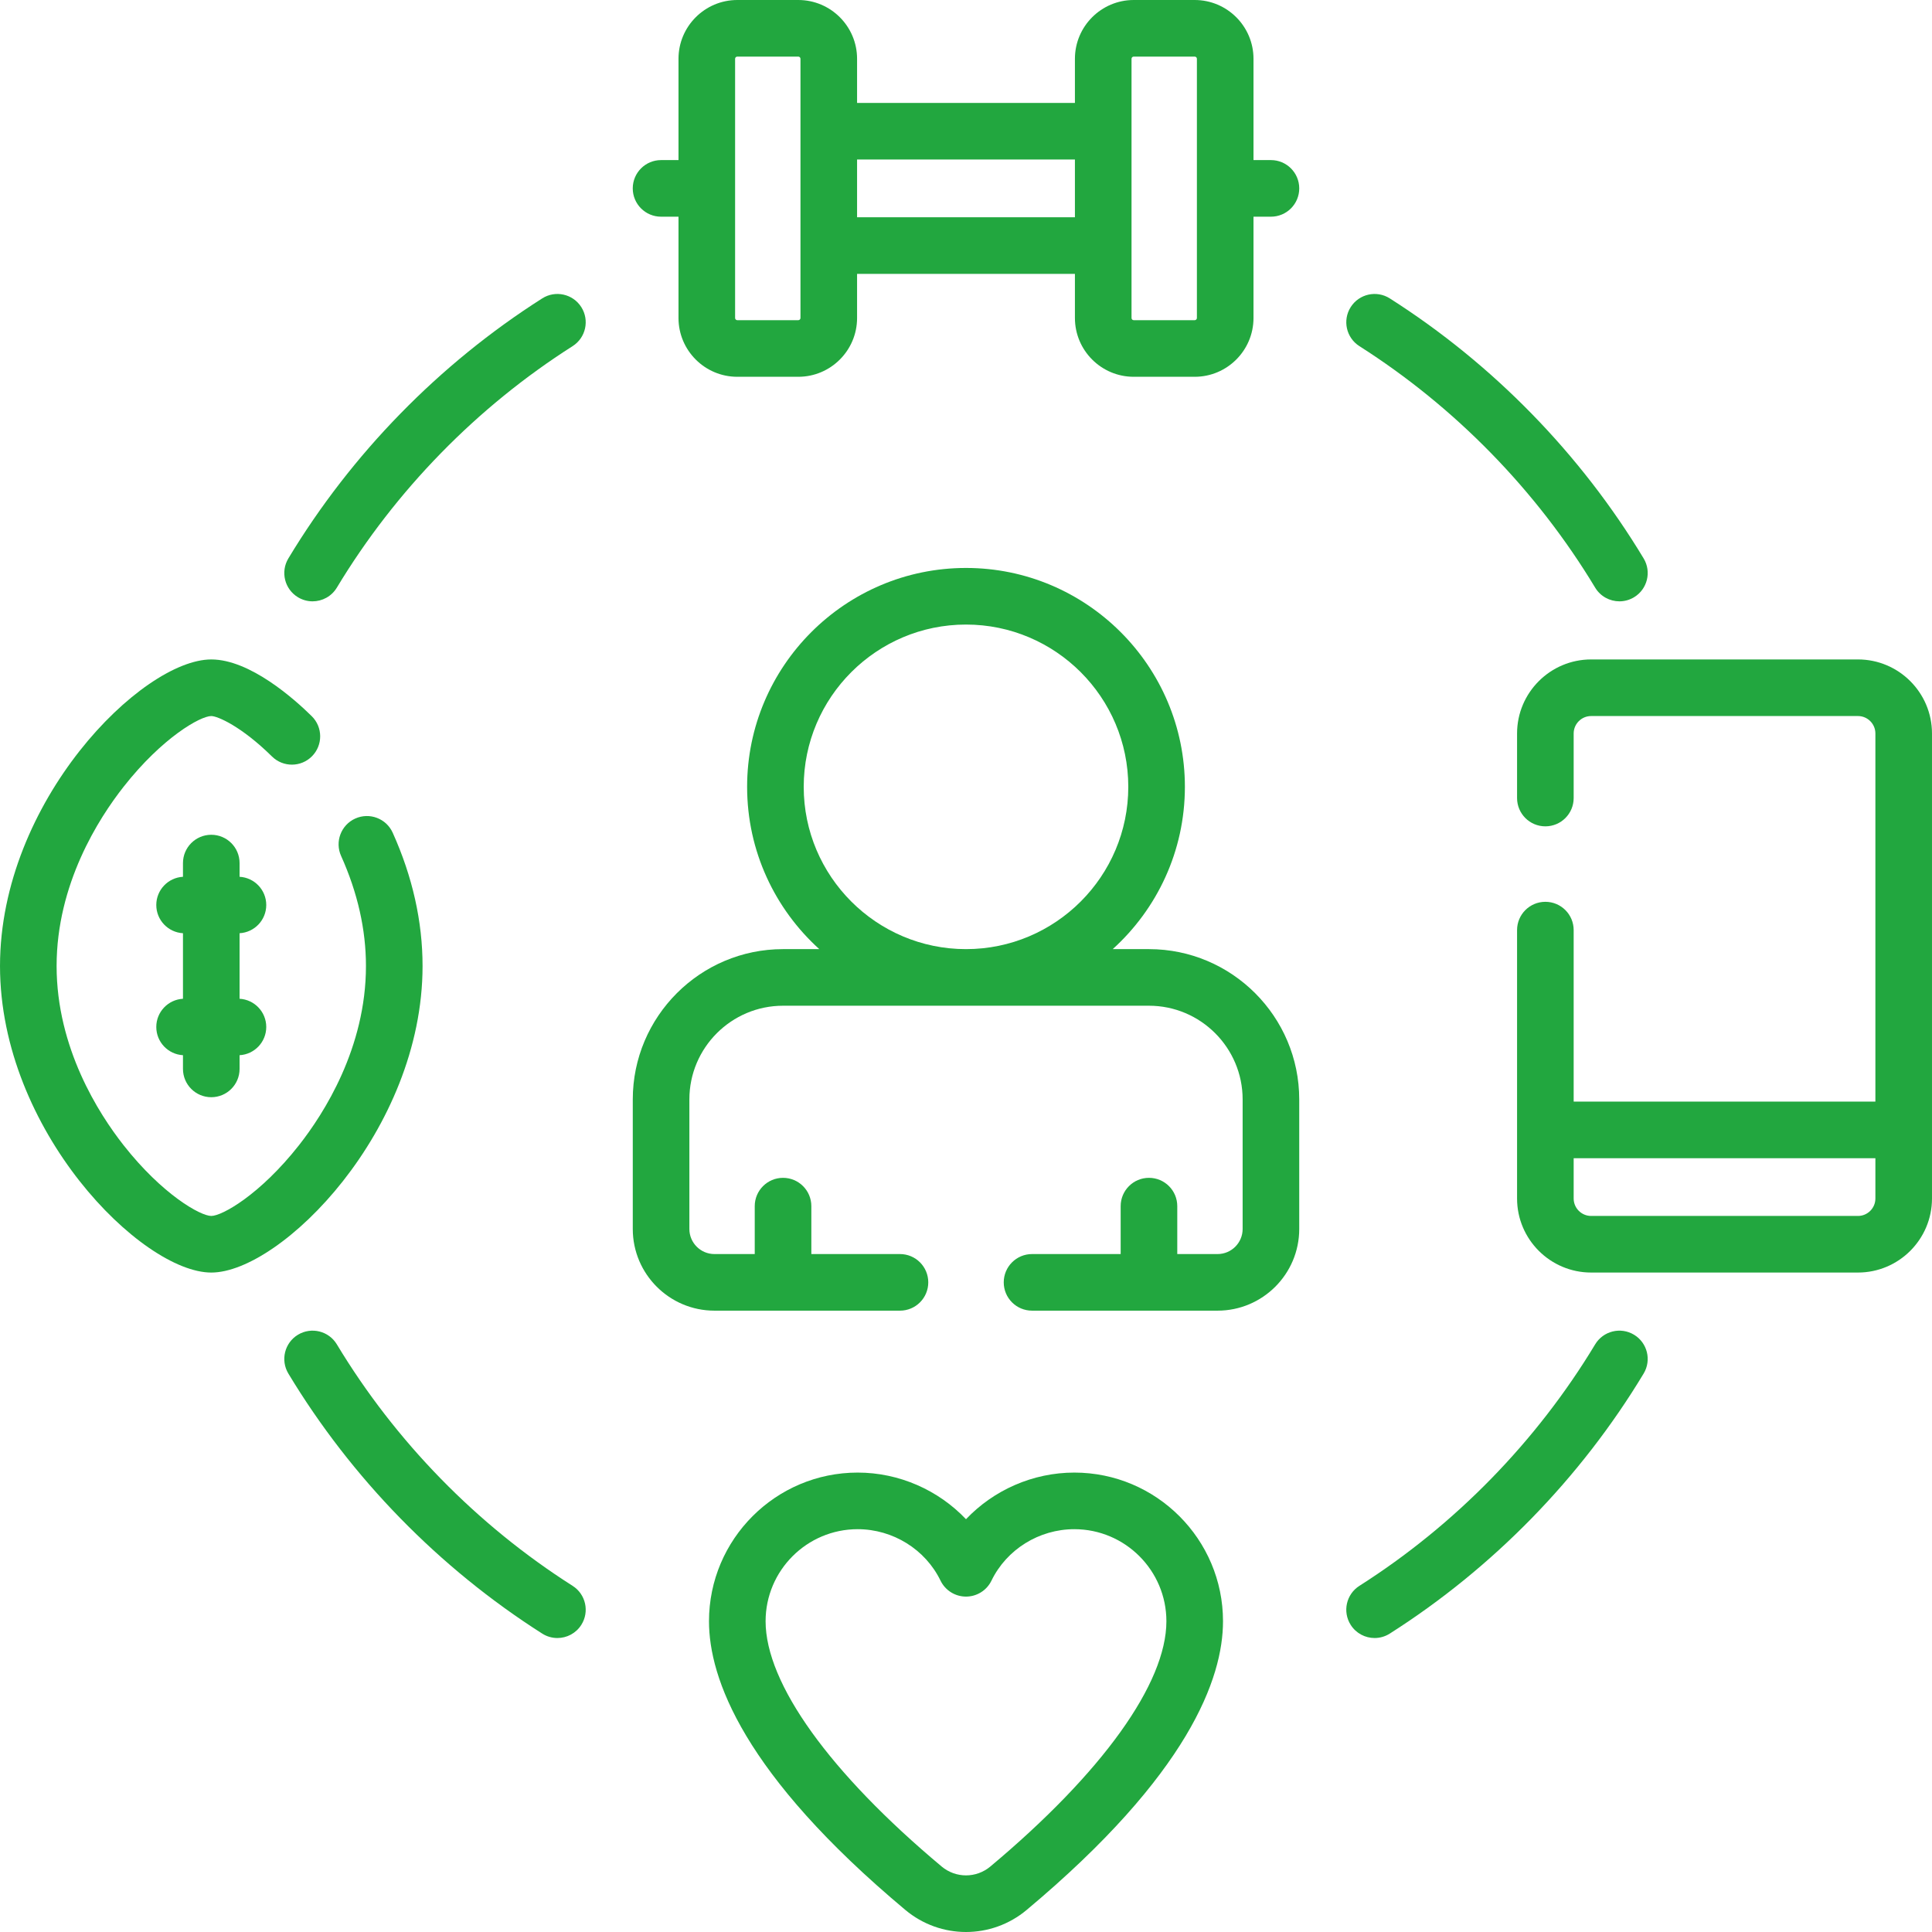 <?xml version="1.0" encoding="UTF-8"?>
<svg xmlns="http://www.w3.org/2000/svg" xmlns:xlink="http://www.w3.org/1999/xlink" xmlns:svgjs="http://svgjs.com/svgjs" version="1.1" width="512" height="512" x="0" y="0" viewBox="0 0 512 512" style="enable-background:new 0 0 512 512" xml:space="preserve" class="">
  <g>
    <g>
      <g>
        <path d="m143.694 79.077c-27.31 17.371-50.574 41.2-67.276 68.911-2.138 3.547-.995 8.156 2.553 10.295 1.211.729 2.546 1.077 3.864 1.077 2.542 0 5.022-1.293 6.431-3.63 15.511-25.734 37.115-47.864 62.479-63.997 3.495-2.223 4.526-6.858 2.303-10.353-2.224-3.496-6.86-4.527-10.354-2.303z" fill="#22a73f" data-original="#000000" class=""></path>
        <path d="m360.255 91.733c25.364 16.133 46.968 38.262 62.479 63.997 1.408 2.337 3.889 3.63 6.431 3.63 1.318 0 2.653-.348 3.864-1.077 3.548-2.139 4.69-6.748 2.553-10.295-16.702-27.711-39.966-51.54-67.276-68.911-3.496-2.224-8.132-1.192-10.353 2.303-2.224 3.494-1.193 8.13 2.302 10.353z" fill="#22a73f" data-original="#000000" class=""></path>
        <path d="m433.029 353.714c-3.545-2.135-8.155-.996-10.295 2.553-15.511 25.734-37.115 47.864-62.479 63.997-3.495 2.223-4.526 6.858-2.303 10.353 1.43 2.247 3.855 3.476 6.335 3.476 1.377 0 2.77-.379 4.019-1.173 27.31-17.371 50.574-41.2 67.276-68.911 2.137-3.547.995-8.156-2.553-10.295z" fill="#22a73f" data-original="#000000" class=""></path>
        <path d="m151.745 420.263c-25.364-16.133-46.968-38.262-62.479-63.997-2.139-3.549-6.749-4.687-10.295-2.553-3.548 2.139-4.69 6.748-2.553 10.295 16.702 27.711 39.966 51.54 67.276 68.911 1.248.794 2.642 1.173 4.019 1.173 2.479 0 4.906-1.228 6.335-3.476 2.223-3.494 1.192-8.13-2.303-10.353z" fill="#22a73f" data-original="#000000" class=""></path>
        <path d="m304.49 251.528h-9.608c11.738-10.622 19.126-25.968 19.126-43.007 0-31.985-26.022-58.007-58.007-58.007s-58.007 26.022-58.007 58.007c0 17.04 7.388 32.385 19.126 43.007h-9.608c-21.956 0-39.819 17.868-39.819 39.83v34.34c0 11.933 9.707 21.639 21.639 21.639h49.17c4.143 0 7.5-3.357 7.5-7.5s-3.357-7.5-7.5-7.5h-23.488v-12.699c0-4.143-3.357-7.5-7.5-7.5s-7.5 3.357-7.5 7.5v12.699h-10.682c-3.661 0-6.64-2.978-6.64-6.64v-34.34c0-13.691 11.134-24.83 24.819-24.83h96.98c13.685 0 24.819 11.139 24.819 24.83v34.34c0 3.661-2.979 6.64-6.64 6.64h-10.682v-12.699c0-4.143-3.357-7.5-7.5-7.5s-7.5 3.357-7.5 7.5v12.699h-23.488c-4.143 0-7.5 3.357-7.5 7.5s3.357 7.5 7.5 7.5h49.17c11.933 0 21.639-9.707 21.639-21.639v-34.34c0-21.962-17.863-39.83-39.819-39.83zm-91.497-43.007c0-23.715 19.293-43.007 43.007-43.007s43.007 19.293 43.007 43.007-19.292 43.007-43.007 43.007-43.007-19.292-43.007-43.007z" fill="#22a73f" data-original="#000000" class=""></path>
        <path d="m284.71 390.25c-10.983 0-21.373 4.629-28.71 12.356-7.337-7.727-17.726-12.356-28.71-12.356-21.724 0-39.399 17.675-39.399 39.399 0 15.035 9.027 40.513 52.035 76.505 4.657 3.898 10.365 5.846 16.074 5.846s11.417-1.948 16.074-5.846c43.007-35.992 52.035-61.47 52.035-76.505 0-21.724-17.675-39.399-39.399-39.399zm-22.263 104.401c-3.736 3.127-9.158 3.127-12.894 0-29.654-24.816-46.662-48.508-46.662-65.001 0-13.454 10.945-24.399 24.399-24.399 9.325 0 17.945 5.352 21.961 13.636 1.254 2.586 3.875 4.228 6.749 4.228s5.495-1.643 6.749-4.228c4.016-8.283 12.636-13.636 21.961-13.636 13.454 0 24.399 10.945 24.399 24.399 0 16.492-17.008 40.184-46.662 65.001z" fill="#22a73f" data-original="#000000" class=""></path>
        <path d="m336.813 42.426h-4.622v-26.845c0-8.592-6.99-15.581-15.582-15.581h-16.162c-8.592 0-15.581 6.989-15.581 15.581v11.693h-57.732v-11.693c0-8.592-6.989-15.581-15.581-15.581h-16.162c-8.592 0-15.582 6.989-15.582 15.581v26.845h-4.622c-4.143 0-7.5 3.357-7.5 7.5s3.357 7.5 7.5 7.5h4.622v26.846c0 8.592 6.99 15.581 15.582 15.581h16.162c8.592 0 15.581-6.989 15.581-15.581v-11.693h57.732v11.693c0 8.592 6.989 15.581 15.581 15.581h16.162c8.592 0 15.582-6.989 15.582-15.581v-26.846h4.622c4.143 0 7.5-3.357 7.5-7.5s-3.358-7.5-7.5-7.5zm-124.679 41.846c0 .32-.261.581-.581.581h-16.162c-.321 0-.582-.261-.582-.581v-68.691c0-.32.261-.581.582-.581h16.162c.32 0 .581.261.581.581zm15-26.693v-15.305h57.732v15.305zm90.057 26.693c0 .32-.261.581-.582.581h-16.162c-.32 0-.581-.261-.581-.581v-68.691c0-.32.261-.581.581-.581h16.162c.321 0 .582.261.582.581z" fill="#22a73f" data-original="#000000" class=""></path>
        <path d="m492.378 174.758h-70.709c-10.824 0-19.63 8.802-19.63 19.62v17.11c0 4.143 3.357 7.5 7.5 7.5s7.5-3.357 7.5-7.5v-17.11c0-2.548 2.077-4.62 4.63-4.62h70.709c2.548 0 4.62 2.072 4.62 4.62v97.556h-79.959v-45.446c0-4.143-3.357-7.5-7.5-7.5s-7.5 3.357-7.5 7.5v71.129c0 10.818 8.806 19.62 19.63 19.62h70.709c10.818 0 19.62-8.802 19.62-19.62v-123.239c0-10.818-8.802-19.62-19.62-19.62zm0 147.48h-70.709c-2.553 0-4.63-2.072-4.63-4.62v-10.684h79.959v10.684c0 2.548-2.072 4.62-4.62 4.62z" fill="#22a73f" data-original="#000000" class=""></path>
        <path d="m111.982 255.998c0-11.788-2.662-23.672-7.912-35.322-1.701-3.775-6.144-5.455-9.919-3.756-3.776 1.702-5.459 6.143-3.757 9.919 4.371 9.7 6.588 19.511 6.588 29.159 0 21.69-11.126 39.075-17.758 47.507-10.285 13.076-20.361 18.732-23.232 18.732s-12.948-5.656-23.232-18.732c-6.632-8.433-17.758-25.816-17.758-47.507s11.126-39.075 17.758-47.507c10.284-13.076 20.361-18.732 23.232-18.732 1.634 0 7.955 2.7 16.095 10.722 2.95 2.907 7.699 2.874 10.606-.077 2.907-2.95 2.873-7.699-.077-10.606-4.588-4.521-16.366-15.038-26.624-15.038-18.436 0-55.99 37.605-55.99 81.24s37.553 81.24 55.99 81.24 55.99-37.608 55.99-81.242z" fill="#22a73f" data-original="#000000" class=""></path>
        <path d="m70.56 239.835c0-3.997-3.129-7.254-7.07-7.478v-3.633c0-4.143-3.357-7.5-7.5-7.5s-7.5 3.357-7.5 7.5v3.633c-3.942.223-7.071 3.48-7.071 7.478s3.129 7.255 7.071 7.478v17.369c-3.942.223-7.071 3.48-7.071 7.478s3.129 7.255 7.071 7.478v3.633c0 4.143 3.357 7.5 7.5 7.5s7.5-3.357 7.5-7.5v-3.633c3.941-.224 7.07-3.481 7.07-7.478s-3.129-7.254-7.07-7.478v-17.369c3.941-.224 7.07-3.48 7.07-7.478z" fill="#22a73f" data-original="#000000" class=""></path>
      </g>
    </g>
  </g>
</svg>
